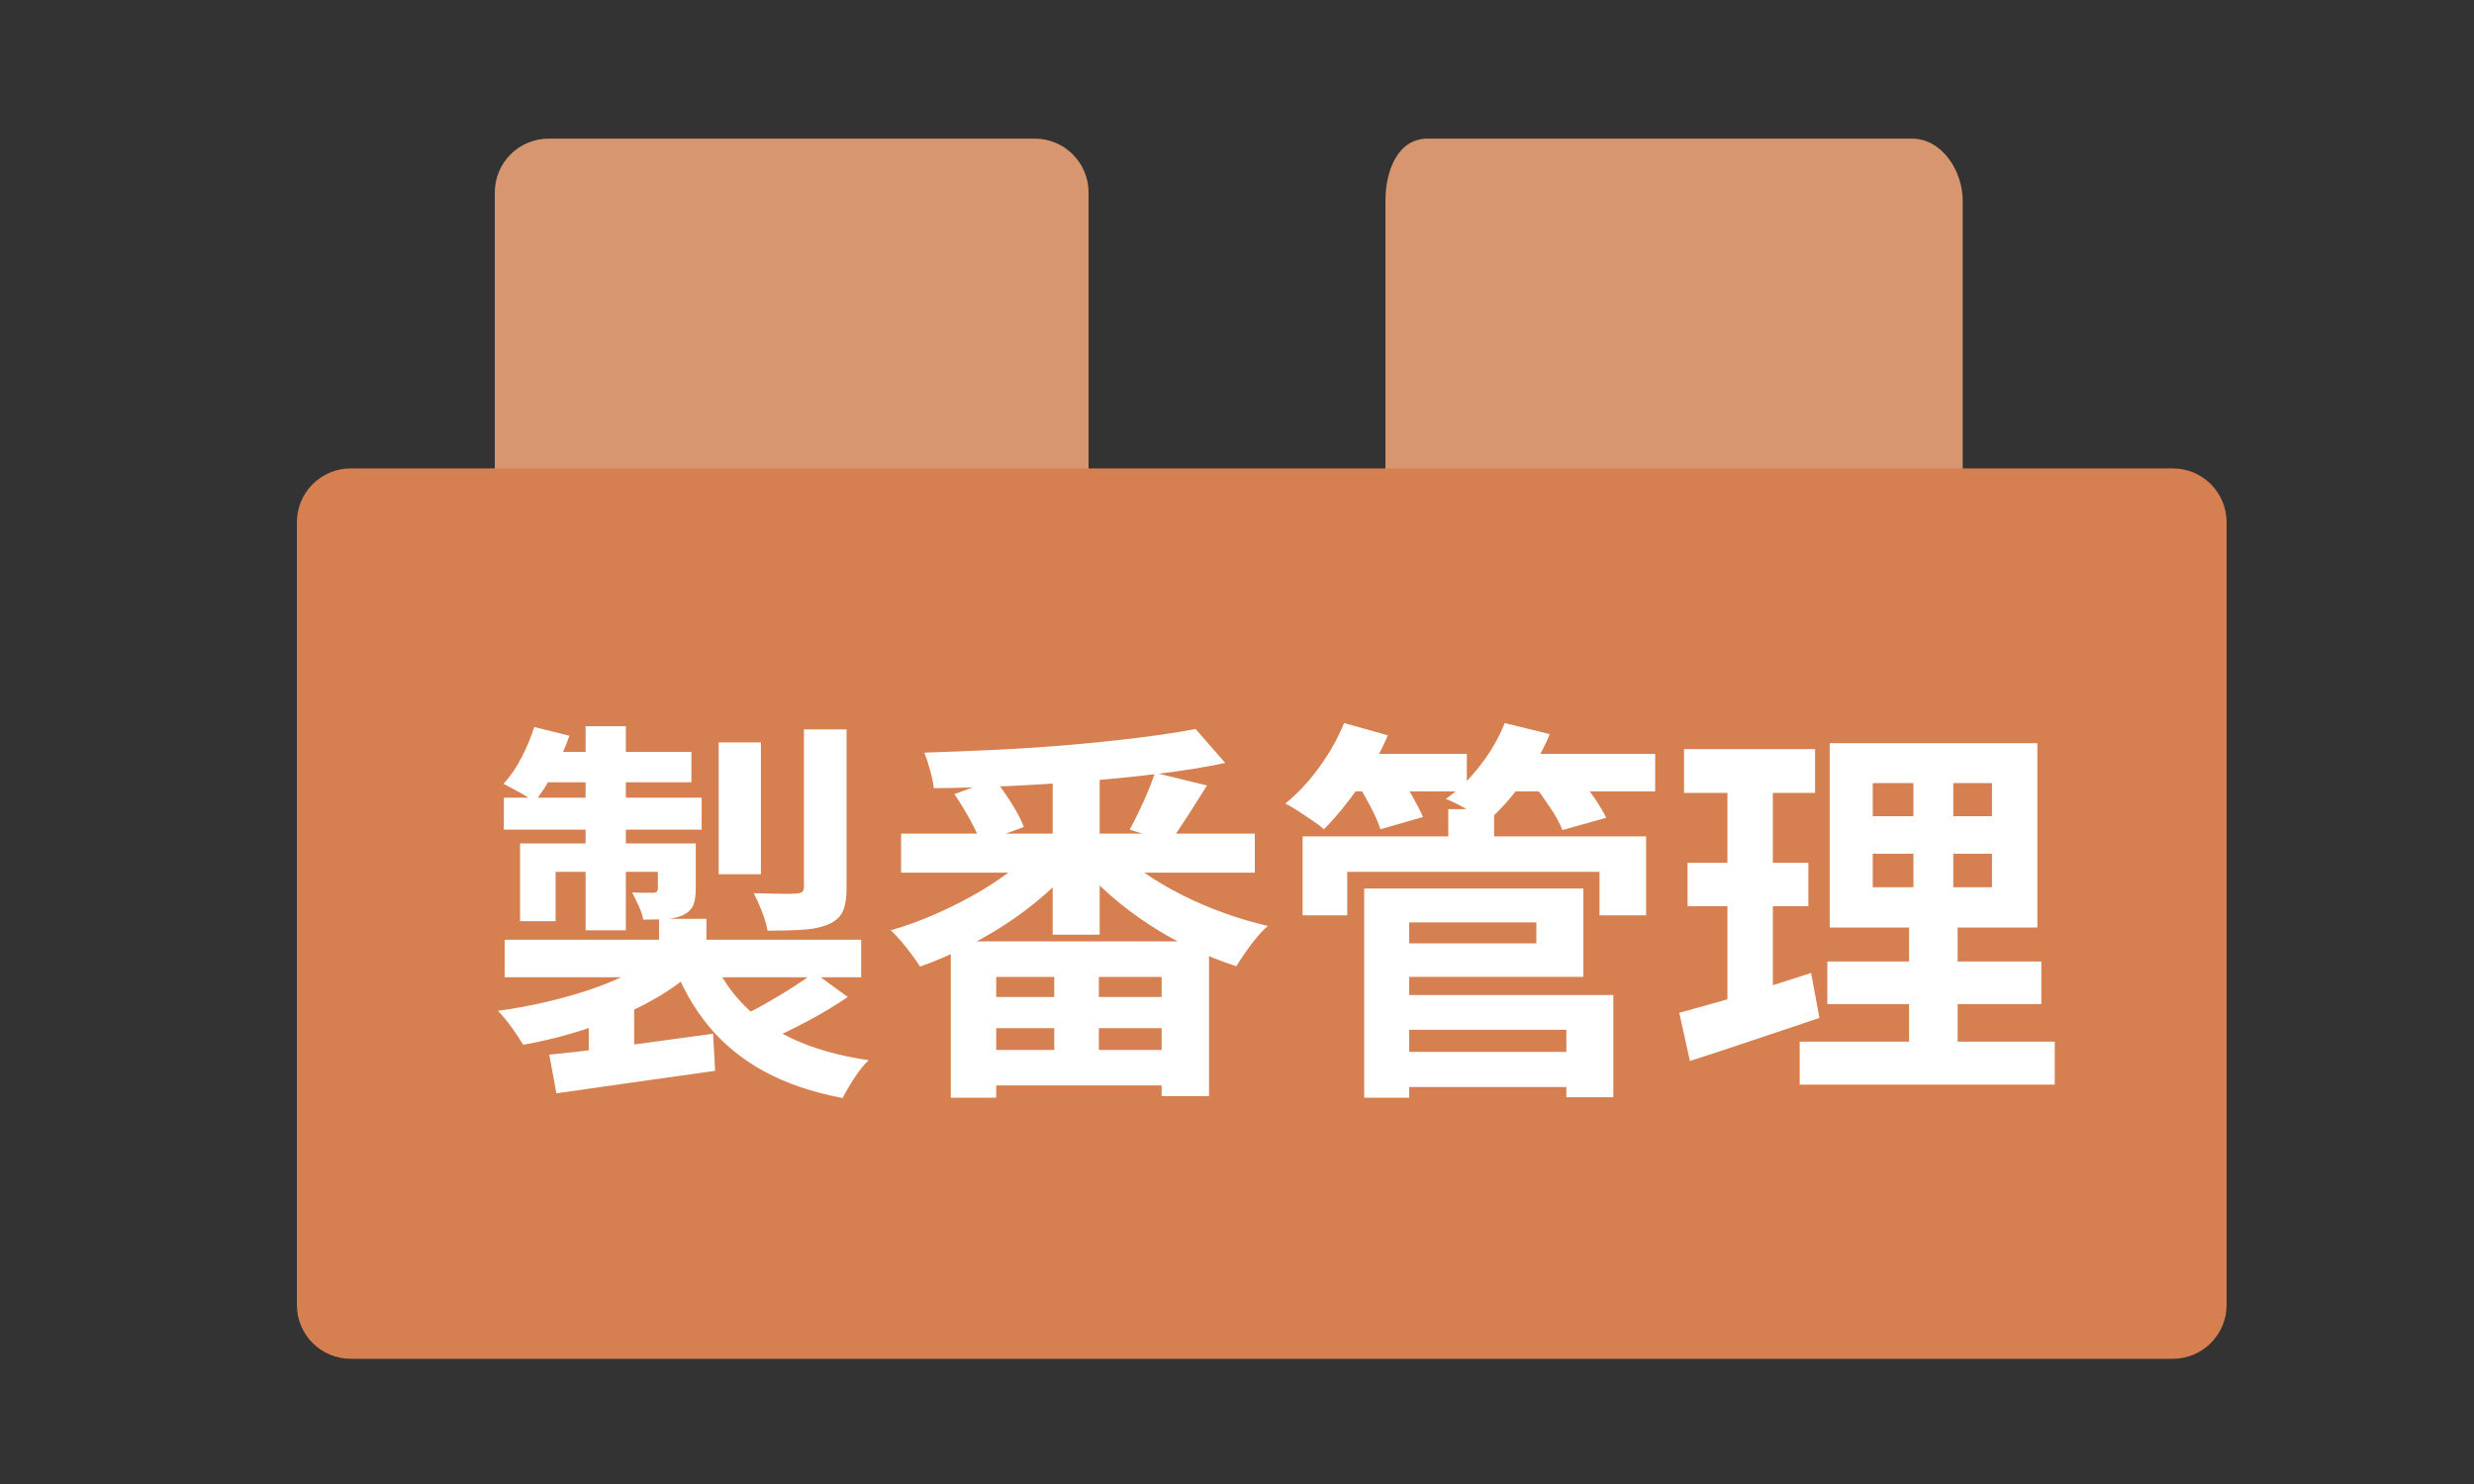<?xml version="1.0" encoding="utf-8"?>
<!-- Generator: Adobe Illustrator 16.0.0, SVG Export Plug-In . SVG Version: 6.00 Build 0)  -->
<!DOCTYPE svg PUBLIC "-//W3C//DTD SVG 1.1//EN" "http://www.w3.org/Graphics/SVG/1.1/DTD/svg11.dtd">
<svg version="1.1" id="レイヤー_1" xmlns="http://www.w3.org/2000/svg" xmlns:xlink="http://www.w3.org/1999/xlink" x="0px"
	 y="0px" width="150px" height="90px" viewBox="0 0 150 90" enable-background="new 0 0 150 90" xml:space="preserve">
<rect x="0" y="0" width="150" height="90" fill="#333333" stroke="none"/>
<path fill="#D7966F" d="M66,60.143c0,1.803-1.461,3.265-3.264,3.265H33.264c-1.803,0-3.264-1.462-3.264-3.265V11.672
	c0-1.804,1.461-3.265,3.264-3.265h29.472c1.803,0,3.264,1.461,3.264,3.265V60.143z"/>
<path fill="#D7966F" d="M86.635,63.759c-1.802,0-2.635-1.917-2.635-3.72V12.163c0-1.805,0.749-3.756,2.552-3.756h29.379
	c1.803,0,3.069,1.951,3.069,3.756v47.876c0,1.803-1.267,4.368-3.069,4.368H86"/>
<path fill="#D67F50" d="M135,79.144c0,1.803-1.462,3.264-3.265,3.264H21.265c-1.803,0-3.265-1.461-3.265-3.264V31.671
	c0-1.803,1.461-3.264,3.265-3.264h110.471c1.803,0,3.265,1.461,3.265,3.264V79.144z"/>
<g>
	<path fill="#FFFFFF" d="M39.886,57.88l2.202,0.958c-0.591,0.559-1.277,1.073-2.059,1.544c-0.782,0.471-1.624,0.897-2.526,1.28
		c-0.901,0.384-1.843,0.719-2.825,1.006s-1.967,0.519-2.956,0.694c-0.176-0.303-0.411-0.658-0.707-1.065s-0.571-0.738-0.826-0.993
		c0.941-0.128,1.883-0.3,2.825-0.515c0.941-0.216,1.843-0.467,2.705-0.754c0.862-0.288,1.647-0.61,2.358-0.97
		C38.789,58.706,39.391,58.312,39.886,57.88z M32.393,44.092l2.131,0.526c-0.256,0.734-0.571,1.465-0.946,2.19
		c-0.375,0.727-0.77,1.337-1.185,1.831c-0.208-0.175-0.507-0.371-0.897-0.586c-0.391-0.216-0.714-0.387-0.97-0.515
		c0.415-0.447,0.782-0.981,1.101-1.604C31.946,45.313,32.202,44.698,32.393,44.092z M30.55,48.377h11.993v1.938H30.55V48.377z
		 M30.598,56.994h21.617v2.274H30.598V56.994z M31.531,51.153h9.289v1.724h-7.134v2.992h-2.155V51.153z M33.159,45.6h8.762v1.844
		h-9.48L33.159,45.6z M33.303,63.961c0.846-0.08,1.811-0.188,2.896-0.323s2.23-0.287,3.436-0.455
		c1.205-0.168,2.406-0.331,3.603-0.49l0.12,2.25c-1.691,0.239-3.391,0.479-5.099,0.718c-1.708,0.239-3.216,0.455-4.524,0.646
		L33.303,63.961z M35.505,44.044h2.441V56.42h-2.441V44.044z M35.697,61.687l1.508-1.508l1.245,0.406v4.668h-2.753V61.687z
		 M39.886,51.153h2.298v2.729c0,0.446-0.052,0.79-0.156,1.029s-0.315,0.438-0.634,0.599c-0.287,0.128-0.626,0.203-1.017,0.227
		c-0.392,0.024-0.85,0.036-1.376,0.036c-0.048-0.271-0.144-0.559-0.288-0.861s-0.271-0.566-0.383-0.79
		c0.271,0.016,0.53,0.023,0.778,0.023s0.411,0,0.491,0c0.191,0,0.288-0.087,0.288-0.263V51.153z M39.958,55.726h2.873v2.562h-2.873
		V55.726z M43.07,57.761c0.686,1.804,1.823,3.252,3.411,4.345c1.588,1.094,3.651,1.823,6.188,2.19
		c-0.288,0.271-0.579,0.635-0.874,1.089c-0.295,0.455-0.531,0.858-0.706,1.209c-1.835-0.351-3.419-0.89-4.752-1.615
		c-1.333-0.727-2.458-1.644-3.375-2.753c-0.917-1.109-1.664-2.438-2.238-3.986L43.07,57.761z M43.573,45.025h2.561v7.995h-2.561
		V45.025z M49.366,58.981l2.035,1.484c-0.75,0.511-1.56,0.997-2.43,1.46c-0.87,0.463-1.68,0.854-2.43,1.173l-1.724-1.412
		c0.495-0.224,1.018-0.491,1.568-0.802c0.551-0.312,1.089-0.635,1.616-0.97C48.528,59.58,48.983,59.269,49.366,58.981z
		 M48.743,44.235h2.585v9.623c0,0.606-0.076,1.077-0.228,1.412c-0.152,0.336-0.443,0.599-0.874,0.79
		c-0.415,0.176-0.926,0.284-1.532,0.323c-0.606,0.04-1.325,0.061-2.154,0.061c-0.064-0.352-0.18-0.742-0.347-1.174
		c-0.167-0.431-0.332-0.798-0.491-1.101c0.527,0.016,1.045,0.028,1.556,0.036c0.51,0.008,0.854,0.004,1.029-0.013
		c0.175-0.016,0.295-0.051,0.359-0.107c0.063-0.056,0.096-0.155,0.096-0.299V44.235z"/>
	<path fill="#FFFFFF" d="M62.819,51.369l2.346,1.029c-0.559,0.67-1.197,1.316-1.915,1.938c-0.718,0.623-1.488,1.201-2.31,1.736
		c-0.822,0.534-1.672,1.017-2.549,1.448c-0.878,0.431-1.748,0.798-2.609,1.101c-0.128-0.207-0.295-0.45-0.503-0.729
		s-0.423-0.551-0.646-0.814c-0.224-0.263-0.431-0.482-0.622-0.658c0.83-0.239,1.664-0.538,2.501-0.897s1.652-0.758,2.442-1.197
		c0.79-0.438,1.516-0.905,2.178-1.4C61.793,52.431,62.356,51.912,62.819,51.369z M54.632,50.555h21.449v2.37H54.632V50.555z
		 M72.49,44.212l1.795,2.058c-1.213,0.256-2.538,0.472-3.974,0.646c-1.437,0.176-2.929,0.327-4.477,0.455
		c-1.548,0.128-3.104,0.228-4.668,0.3c-1.564,0.071-3.081,0.115-4.548,0.131c-0.032-0.303-0.108-0.67-0.228-1.101
		c-0.12-0.432-0.236-0.782-0.347-1.054c1.437-0.048,2.912-0.107,4.429-0.18c1.516-0.071,3.004-0.171,4.464-0.299
		c1.46-0.128,2.833-0.271,4.118-0.431C70.339,44.578,71.485,44.402,72.49,44.212z M57.648,57.09h15.656v9.385h-2.873v-7.229h-10.03
		v7.325h-2.753V57.09z M57.864,48.161l2.442-0.886c0.351,0.431,0.694,0.914,1.029,1.448c0.335,0.535,0.583,1.01,0.742,1.425
		l-2.609,0.981c-0.128-0.384-0.347-0.858-0.658-1.425C58.498,49.139,58.183,48.624,57.864,48.161z M58.726,60.466h13.286v1.891
		H58.726V60.466z M58.726,63.674h13.286v2.154H58.726V63.674z M63.825,46.51h2.849v10.174h-2.849V46.51z M63.92,58.407h2.705v6.702
		H63.92V58.407z M67.631,51.44c0.479,0.512,1.061,1.006,1.748,1.484c0.686,0.479,1.44,0.926,2.262,1.341
		c0.822,0.415,1.676,0.782,2.562,1.102s1.775,0.582,2.669,0.789c-0.224,0.192-0.455,0.432-0.694,0.719s-0.463,0.583-0.67,0.886
		s-0.391,0.583-0.55,0.838c-0.894-0.287-1.788-0.643-2.681-1.065c-0.894-0.423-1.756-0.905-2.585-1.448
		c-0.83-0.542-1.604-1.125-2.322-1.748c-0.718-0.622-1.356-1.276-1.915-1.963L67.631,51.44z M70.024,46.868l3.16,0.767
		c-0.399,0.639-0.794,1.261-1.185,1.867s-0.746,1.133-1.065,1.58l-2.441-0.767c0.175-0.318,0.359-0.678,0.55-1.077
		c0.192-0.398,0.375-0.806,0.551-1.221C69.769,47.603,69.913,47.22,70.024,46.868z"/>
	<path fill="#FFFFFF" d="M81.491,43.853l2.657,0.742c-0.463,1.069-1.05,2.11-1.76,3.124c-0.711,1.014-1.416,1.871-2.119,2.573
		c-0.176-0.159-0.406-0.335-0.693-0.527c-0.287-0.191-0.574-0.383-0.861-0.574c-0.288-0.191-0.551-0.343-0.791-0.455
		c0.734-0.59,1.42-1.324,2.059-2.202C80.621,45.656,81.123,44.762,81.491,43.853z M78.978,50.723h20.826v4.788h-2.824v-2.634H81.683
		v2.634h-2.705V50.723z M81.371,45.72h7.564v2.273h-7.564V45.72z M82.281,47.491l2.441-0.671c0.287,0.415,0.578,0.882,0.874,1.4
		c0.295,0.52,0.522,0.962,0.682,1.329l-2.585,0.742c-0.111-0.367-0.308-0.818-0.586-1.353
		C82.828,48.404,82.553,47.922,82.281,47.491z M82.712,53.883h2.729V66.57h-2.729V53.883z M84.292,53.883h11.706v5.362H84.292V57.21
		h8.857v-1.269h-8.857V53.883z M84.388,63.793h11.658v2.131H84.388V63.793z M84.411,60.346h13.406v6.2h-2.849v-4.094H84.411V60.346z
		 M91.234,43.853l2.729,0.67c-0.431,1.038-0.989,2.022-1.676,2.956s-1.388,1.712-2.106,2.334c-0.207-0.144-0.459-0.299-0.754-0.467
		c-0.296-0.167-0.603-0.335-0.922-0.502c-0.319-0.168-0.599-0.3-0.838-0.396c0.767-0.542,1.464-1.225,2.095-2.047
		C90.393,45.58,90.883,44.73,91.234,43.853z M87.811,49.071h2.777v2.896h-2.777V49.071z M91.066,45.72h9.288v2.273h-9.288V45.72z
		 M92.958,47.539l2.537-0.671c0.351,0.399,0.706,0.854,1.065,1.365s0.634,0.966,0.826,1.364l-2.657,0.742
		c-0.144-0.383-0.392-0.838-0.742-1.365C93.636,48.448,93.293,47.97,92.958,47.539z"/>
	<path fill="#FFFFFF" d="M101.814,61.423c0.702-0.191,1.488-0.41,2.358-0.658c0.869-0.247,1.791-0.526,2.765-0.838
		c0.974-0.311,1.931-0.618,2.873-0.921l0.503,2.729c-1.341,0.447-2.697,0.901-4.07,1.364c-1.372,0.463-2.633,0.878-3.782,1.245
		L101.814,61.423z M102.102,45.433h7.948v2.656h-7.948V45.433z M102.317,52.326h7.325v2.634h-7.325V52.326z M104.735,46.485h2.753
		v14.698l-2.753,0.455V46.485z M109.116,63.171h15.464v2.609h-15.464V63.171z M110.792,58.312h12.975v2.585h-12.975V58.312z
		 M110.936,45.073h12.592v11.18h-12.592V45.073z M113.545,47.491v2.011h7.229v-2.011H113.545z M113.545,51.776v2.034h7.229v-2.034
		H113.545z M116.011,46.103h2.417v9.001h0.264v9.288h-2.944v-9.288h0.264V46.103z"/>
</g>
<g>
</g>
<g>
</g>
<g>
</g>
<g>
</g>
<g>
</g>
<g>
</g>
</svg>
